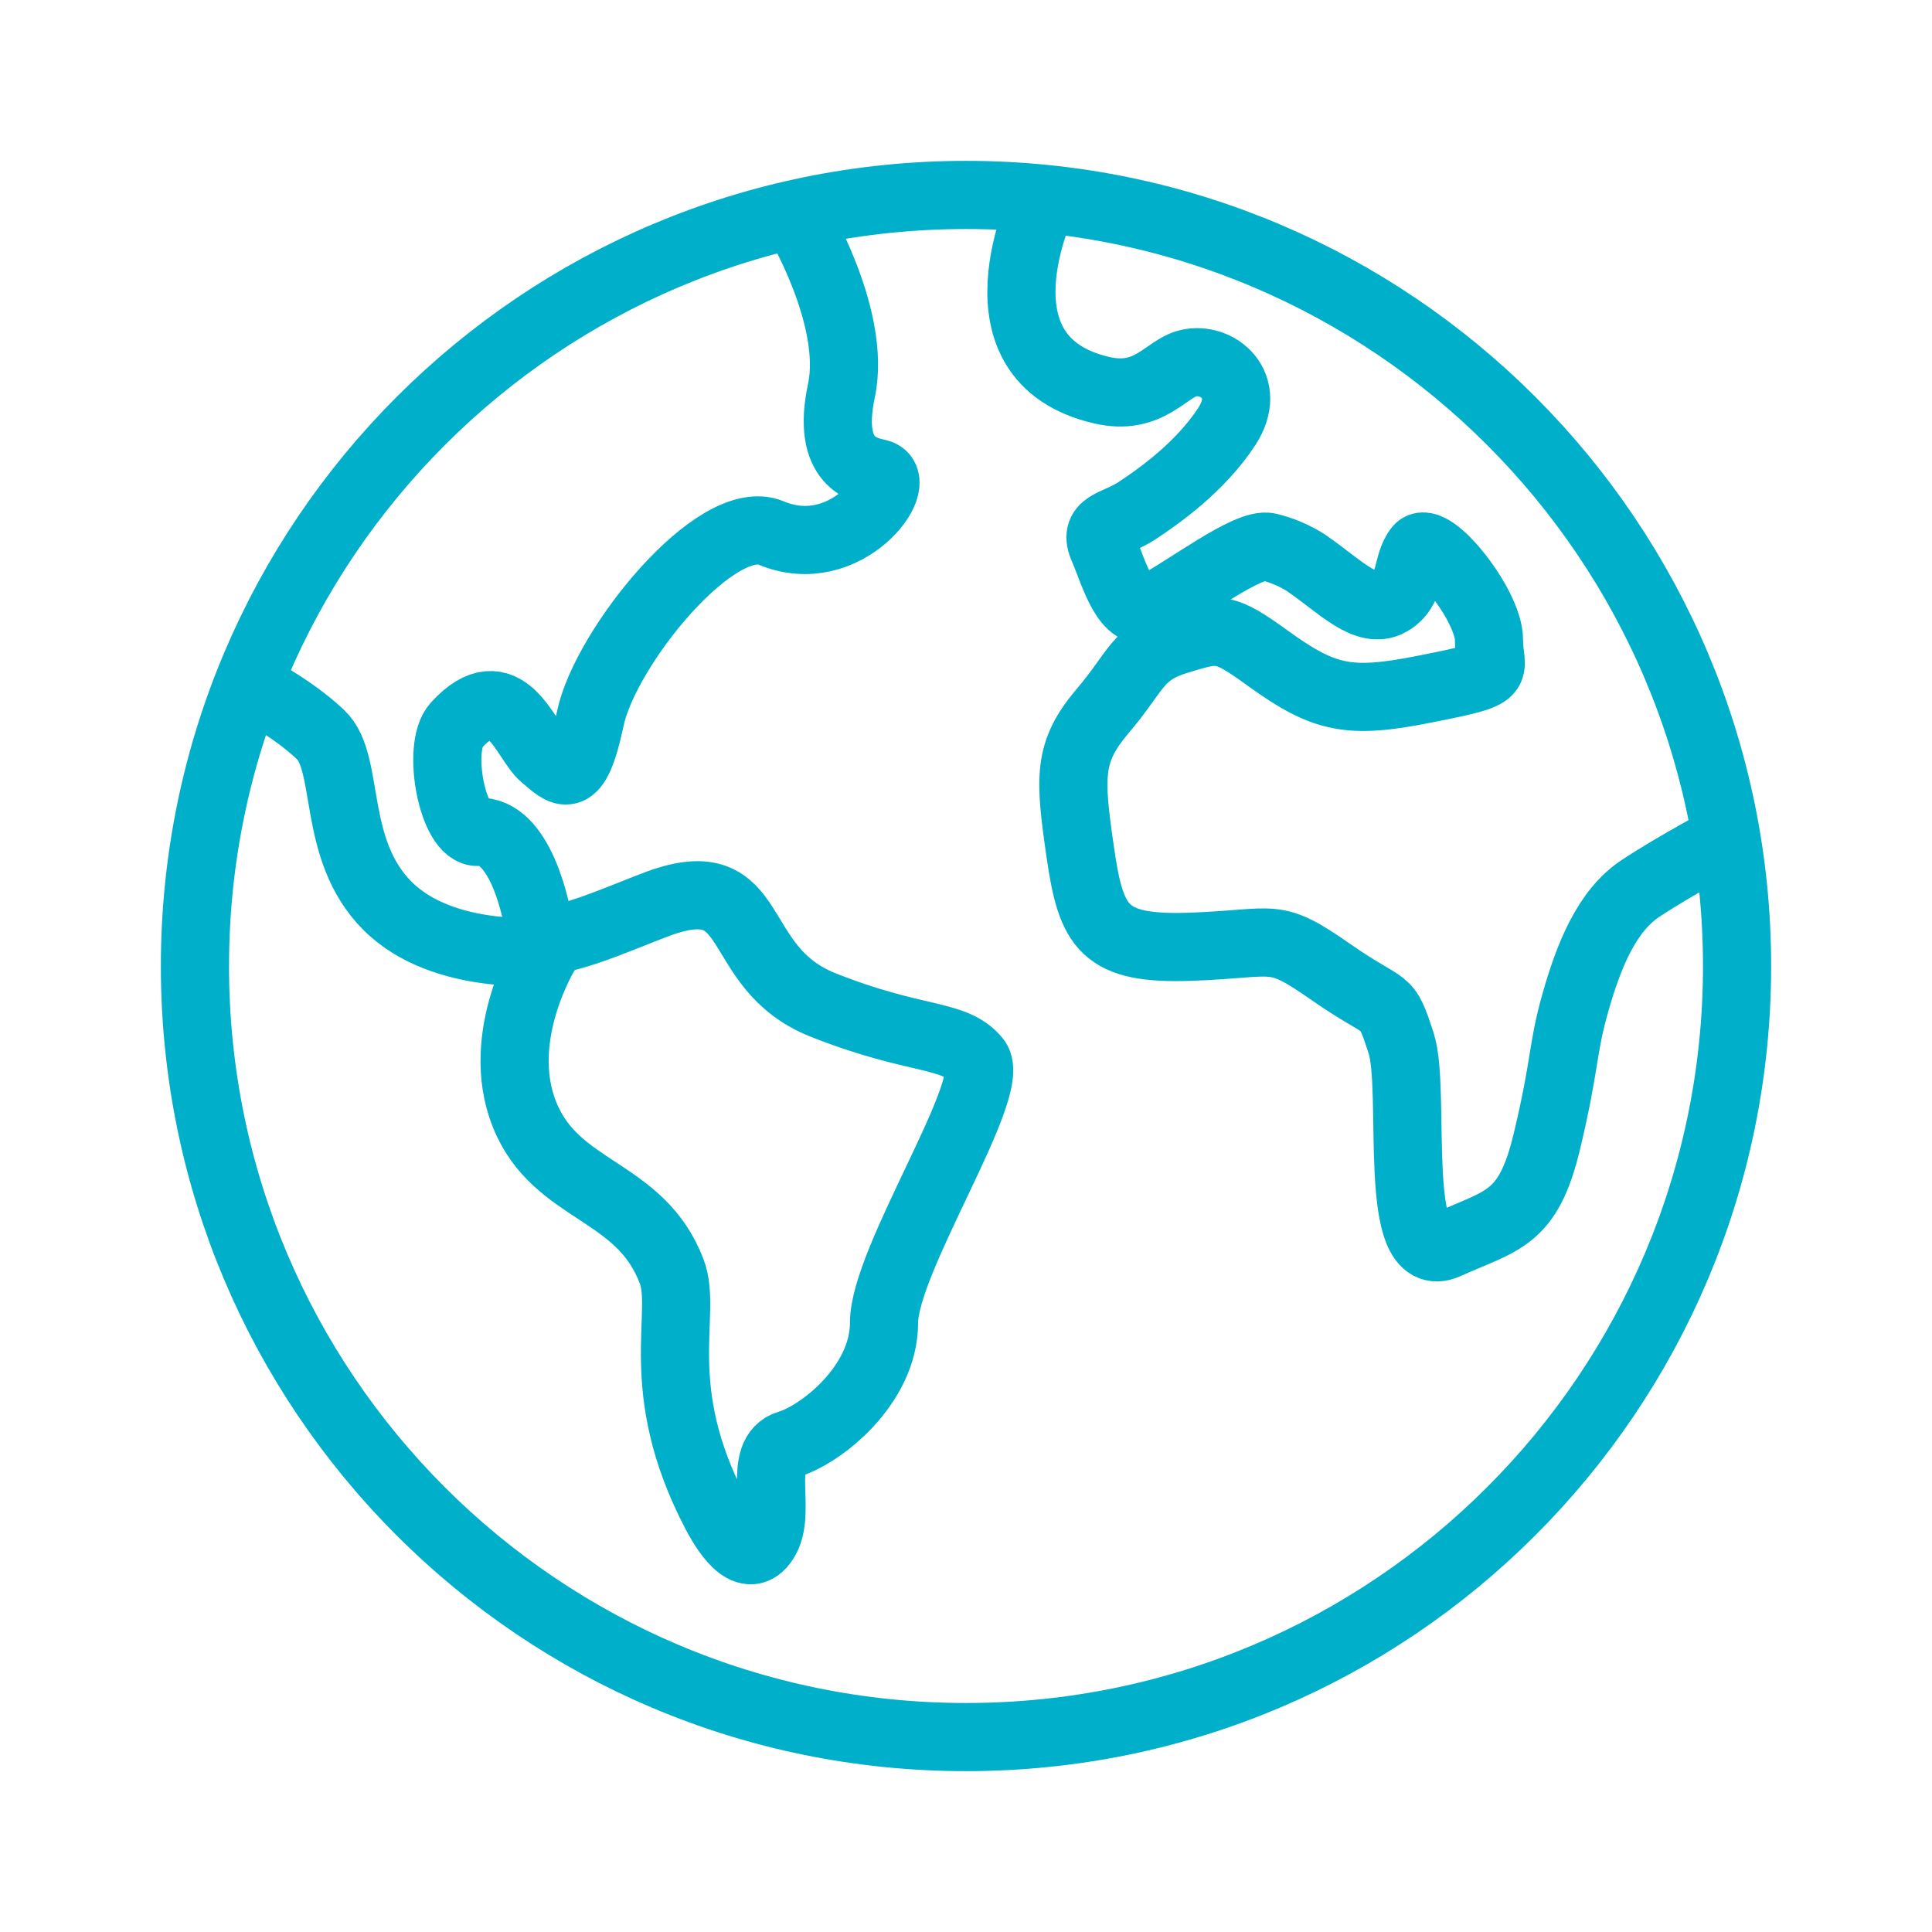 <?xml version="1.0" encoding="UTF-8"?>
<svg xmlns="http://www.w3.org/2000/svg" viewBox="0 0 56.69 56.69"><path fill="none" stroke="#1d1d1b" stroke-width="2" d="M30.61 5.87s-2.26 4.66 1.72 5.58c1.39.32 1.87-.63 2.53-.79.86-.21 1.92.65 1.14 1.85s-2.02 2.07-2.66 2.49c-.64.41-1.29.37-.96 1.1.32.74.67 2.11 1.42 1.73 1-.51 2.82-1.93 3.43-1.78.73.18 1.17.52 1.17.52.92.64 1.7 1.47 2.37 1.1s.48-1.1.85-1.57c.37-.46 2.07 1.66 2.07 2.67s.55.97-1.88 1.45c-2.21.44-2.94.3-4.6-.9-1.3-.94-1.43-.91-2.64-.54-1.22.37-1.21.91-2.23 2.1-1.01 1.2-.96 1.93-.64 4.14s.69 2.85 3.24 2.76 2.39-.46 4.11.74 1.6.67 2.06 2.08c.46 1.4-.31 6.67 1.34 5.93s2.39-.74 2.94-3.04.44-2.67.83-4.05.92-2.72 1.93-3.38c1.01-.67 2.56-1.49 2.56-1.49M23.34 6.32s1.81 2.97 1.35 5.14c-.46 2.16.69 2.33 1.09 2.43.82.21-.96 2.67-3.15 1.75-1.61-.68-4.88 3.37-5.31 5.45-.44 2.07-.8 1.57-1.36 1.11-.55-.46-1.12-2.5-2.57-.92-.59.64-.11 3.18.64 3.13 1.21-.07 1.73 2.24 1.81 2.99.07.58 2.48-.52 3.49-.89 3.03-1.1 2.05 1.86 4.8 2.97 2.76 1.1 3.87.82 4.52 1.62.64.81-2.71 5.87-2.71 7.71s-1.86 3.29-2.8 3.57-.21 1.93-.67 2.76-1.08.01-1.47-.74c-1.93-3.68-.82-5.86-1.29-7.09-.92-2.44-3.4-2.3-4.32-4.61-.92-2.3.64-4.79.64-4.79s-3.01.32-4.66-1.33c-1.66-1.66-1.08-4.19-1.96-5.02-.87-.83-2.12-1.45-2.12-1.45m21.06 30.86c12.49 0 22.62-10.13 22.62-22.62S40.84 5.72 28.35 5.72 5.72 15.85 5.72 28.35s10.13 22.62 22.62 22.62Z" style="stroke: #00b0ca;"/></svg>
